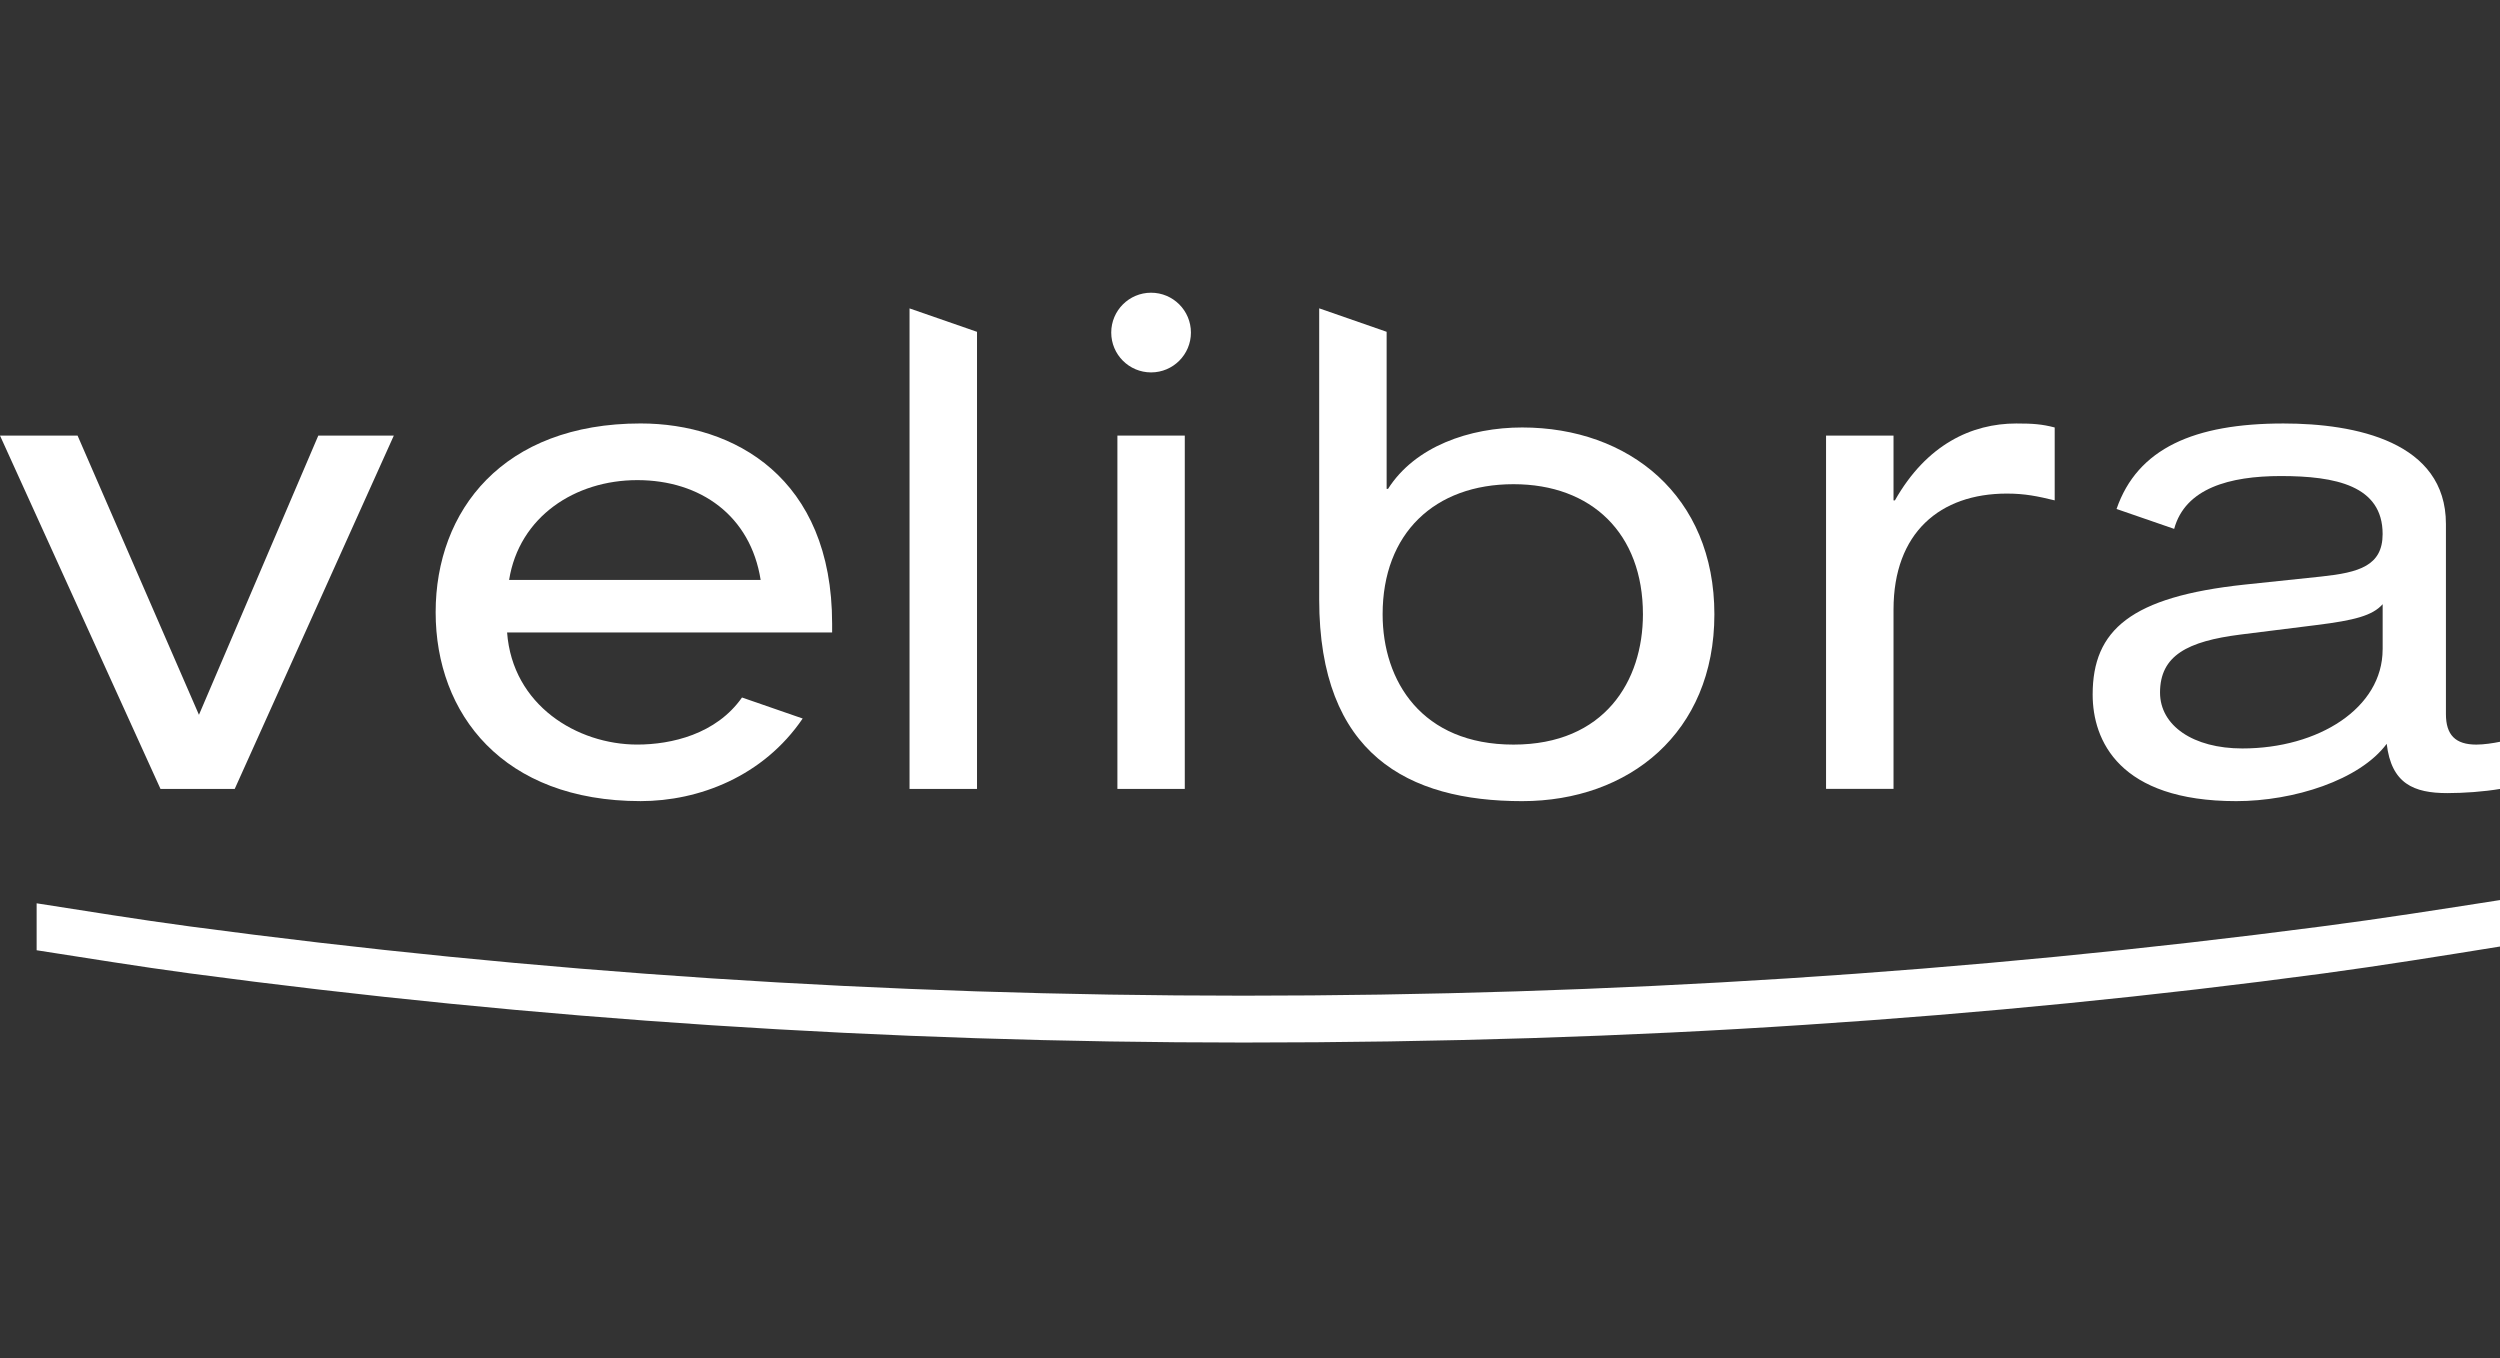 <?xml version="1.0" encoding="utf-8"?>
<!-- Generator: Adobe Illustrator 16.2.0, SVG Export Plug-In . SVG Version: 6.00 Build 0)  -->
<!DOCTYPE svg PUBLIC "-//W3C//DTD SVG 1.1//EN" "http://www.w3.org/Graphics/SVG/1.1/DTD/svg11.dtd">
<svg version="1.1" id="App-Anpassung_schön_x5F_mehr_x5F_bearbeitet_x5F_weiss"
	 xmlns="http://www.w3.org/2000/svg" xmlns:xlink="http://www.w3.org/1999/xlink" x="0px" y="0px" width="81px" height="44px"
	 viewBox="0 0 81 44" enable-background="new 0 0 81 44" xml:space="preserve">
<rect x="0" y="0" width="81" height="44" fill="#333333" stroke="none"/>
<g>
	<path fill="#FFFFFF" d="M81.001,29.162c-1.92,0.3-3.838,0.603-5.785,0.855c-11.398,1.494-23.042,2.243-34.934,2.243
		c-11.598,0-22.972-0.749-34.124-2.243c-1.676-0.224-3.317-0.493-4.971-0.75v1.521c1.653,0.256,3.294,0.525,4.971,0.75
		c11.152,1.492,22.526,2.24,34.124,2.24c6.388,0,12.457-0.192,18.204-0.574c5.751-0.376,11.351-0.933,16.804-1.666
		c1.912-0.258,3.813-0.565,5.711-0.871V29.162z"/>
	<g>
		<g>
			<path fill="#FFFFFF" d="M10.313,14.113h2.447L7.605,25.561H5.2L0,14.113h2.513l3.933,9.047L10.313,14.113z"/>
			<path fill="#FFFFFF" d="M59.164,14.113h2.186v2.1h0.045c1.026-1.813,2.491-2.492,3.933-2.492c0.544,0,0.829,0.022,1.244,0.129
				v2.362c-0.546-0.132-0.959-0.22-1.549-0.22c-2.166,0-3.673,1.268-3.673,3.756v5.812h-2.186V14.113z"/>
			<g>
				<rect x="36.204" y="14.113" fill="#FFFFFF" width="2.183" height="11.448"/>
				<circle fill="#FFFFFF" cx="37.295" cy="10.775" r="1.291"/>
			</g>
			<path fill="#FFFFFF" d="M24.041,22.599c-0.837,1.192-2.292,1.525-3.394,1.525c-1.944,0-4.042-1.271-4.217-3.632h10.531V20.21
				c0-4.742-3.19-6.49-6.205-6.49c-4.458,0-6.641,2.818-6.641,6.118c0,3.297,2.183,6.118,6.641,6.118
				c1.887,0,3.977-0.801,5.251-2.676L24.041,22.599z M20.647,15.556c2.053,0,3.671,1.156,3.998,3.234h-8.15
				C16.823,16.736,18.637,15.556,20.647,15.556z"/>
			<polygon fill="#FFFFFF" points="29.469,9.992 29.469,25.561 31.655,25.561 31.655,10.751 			"/>
			<path fill="#FFFFFF" d="M80.233,24.125c-0.677,0-0.985-0.312-0.985-0.988v-6.161c0-2.664-2.927-3.255-5.265-3.255
				c-2.89,0-4.729,0.806-5.407,2.77l1.867,0.645c0.358-1.315,1.792-1.712,3.455-1.712c1.771,0,3.299,0.308,3.299,1.879
				c0,1.029-0.766,1.247-1.986,1.377l-2.493,0.262c-3.671,0.394-4.916,1.464-4.916,3.561c0,1.486,0.854,3.454,4.652,3.454
				c1.86,0,4-0.679,4.875-1.857c0.152,1.289,0.873,1.597,1.963,1.597c0.527,0,1.183-0.045,1.708-0.135v-1.528
				C80.778,24.079,80.475,24.125,80.233,24.125z M77.197,21.04c0,1.902-2.079,3.21-4.545,3.21c-1.595,0-2.667-0.74-2.667-1.811
				c0-1.204,0.896-1.662,2.603-1.879l2.469-0.309c1.223-0.152,1.813-0.304,2.141-0.675V21.04z"/>
			<path fill="#FFFFFF" d="M49.319,13.85c-1.703,0-3.473,0.613-4.347,1.99h-0.045v-5.09l-2.185-0.76c0,1.19,0,8.798,0,9.432
				c0,5.017,2.876,6.535,6.576,6.535c3.453,0,6.228-2.209,6.228-6.053C55.546,16.06,52.771,13.85,49.319,13.85z M49.037,24.125
				c-2.973,0-4.24-2.058-4.24-4.221c0-2.622,1.683-4.216,4.24-4.216c2.533,0,4.194,1.595,4.194,4.216
				C53.23,22.067,51.987,24.125,49.037,24.125z"/>
		</g>
	</g>
</g>
</svg>
